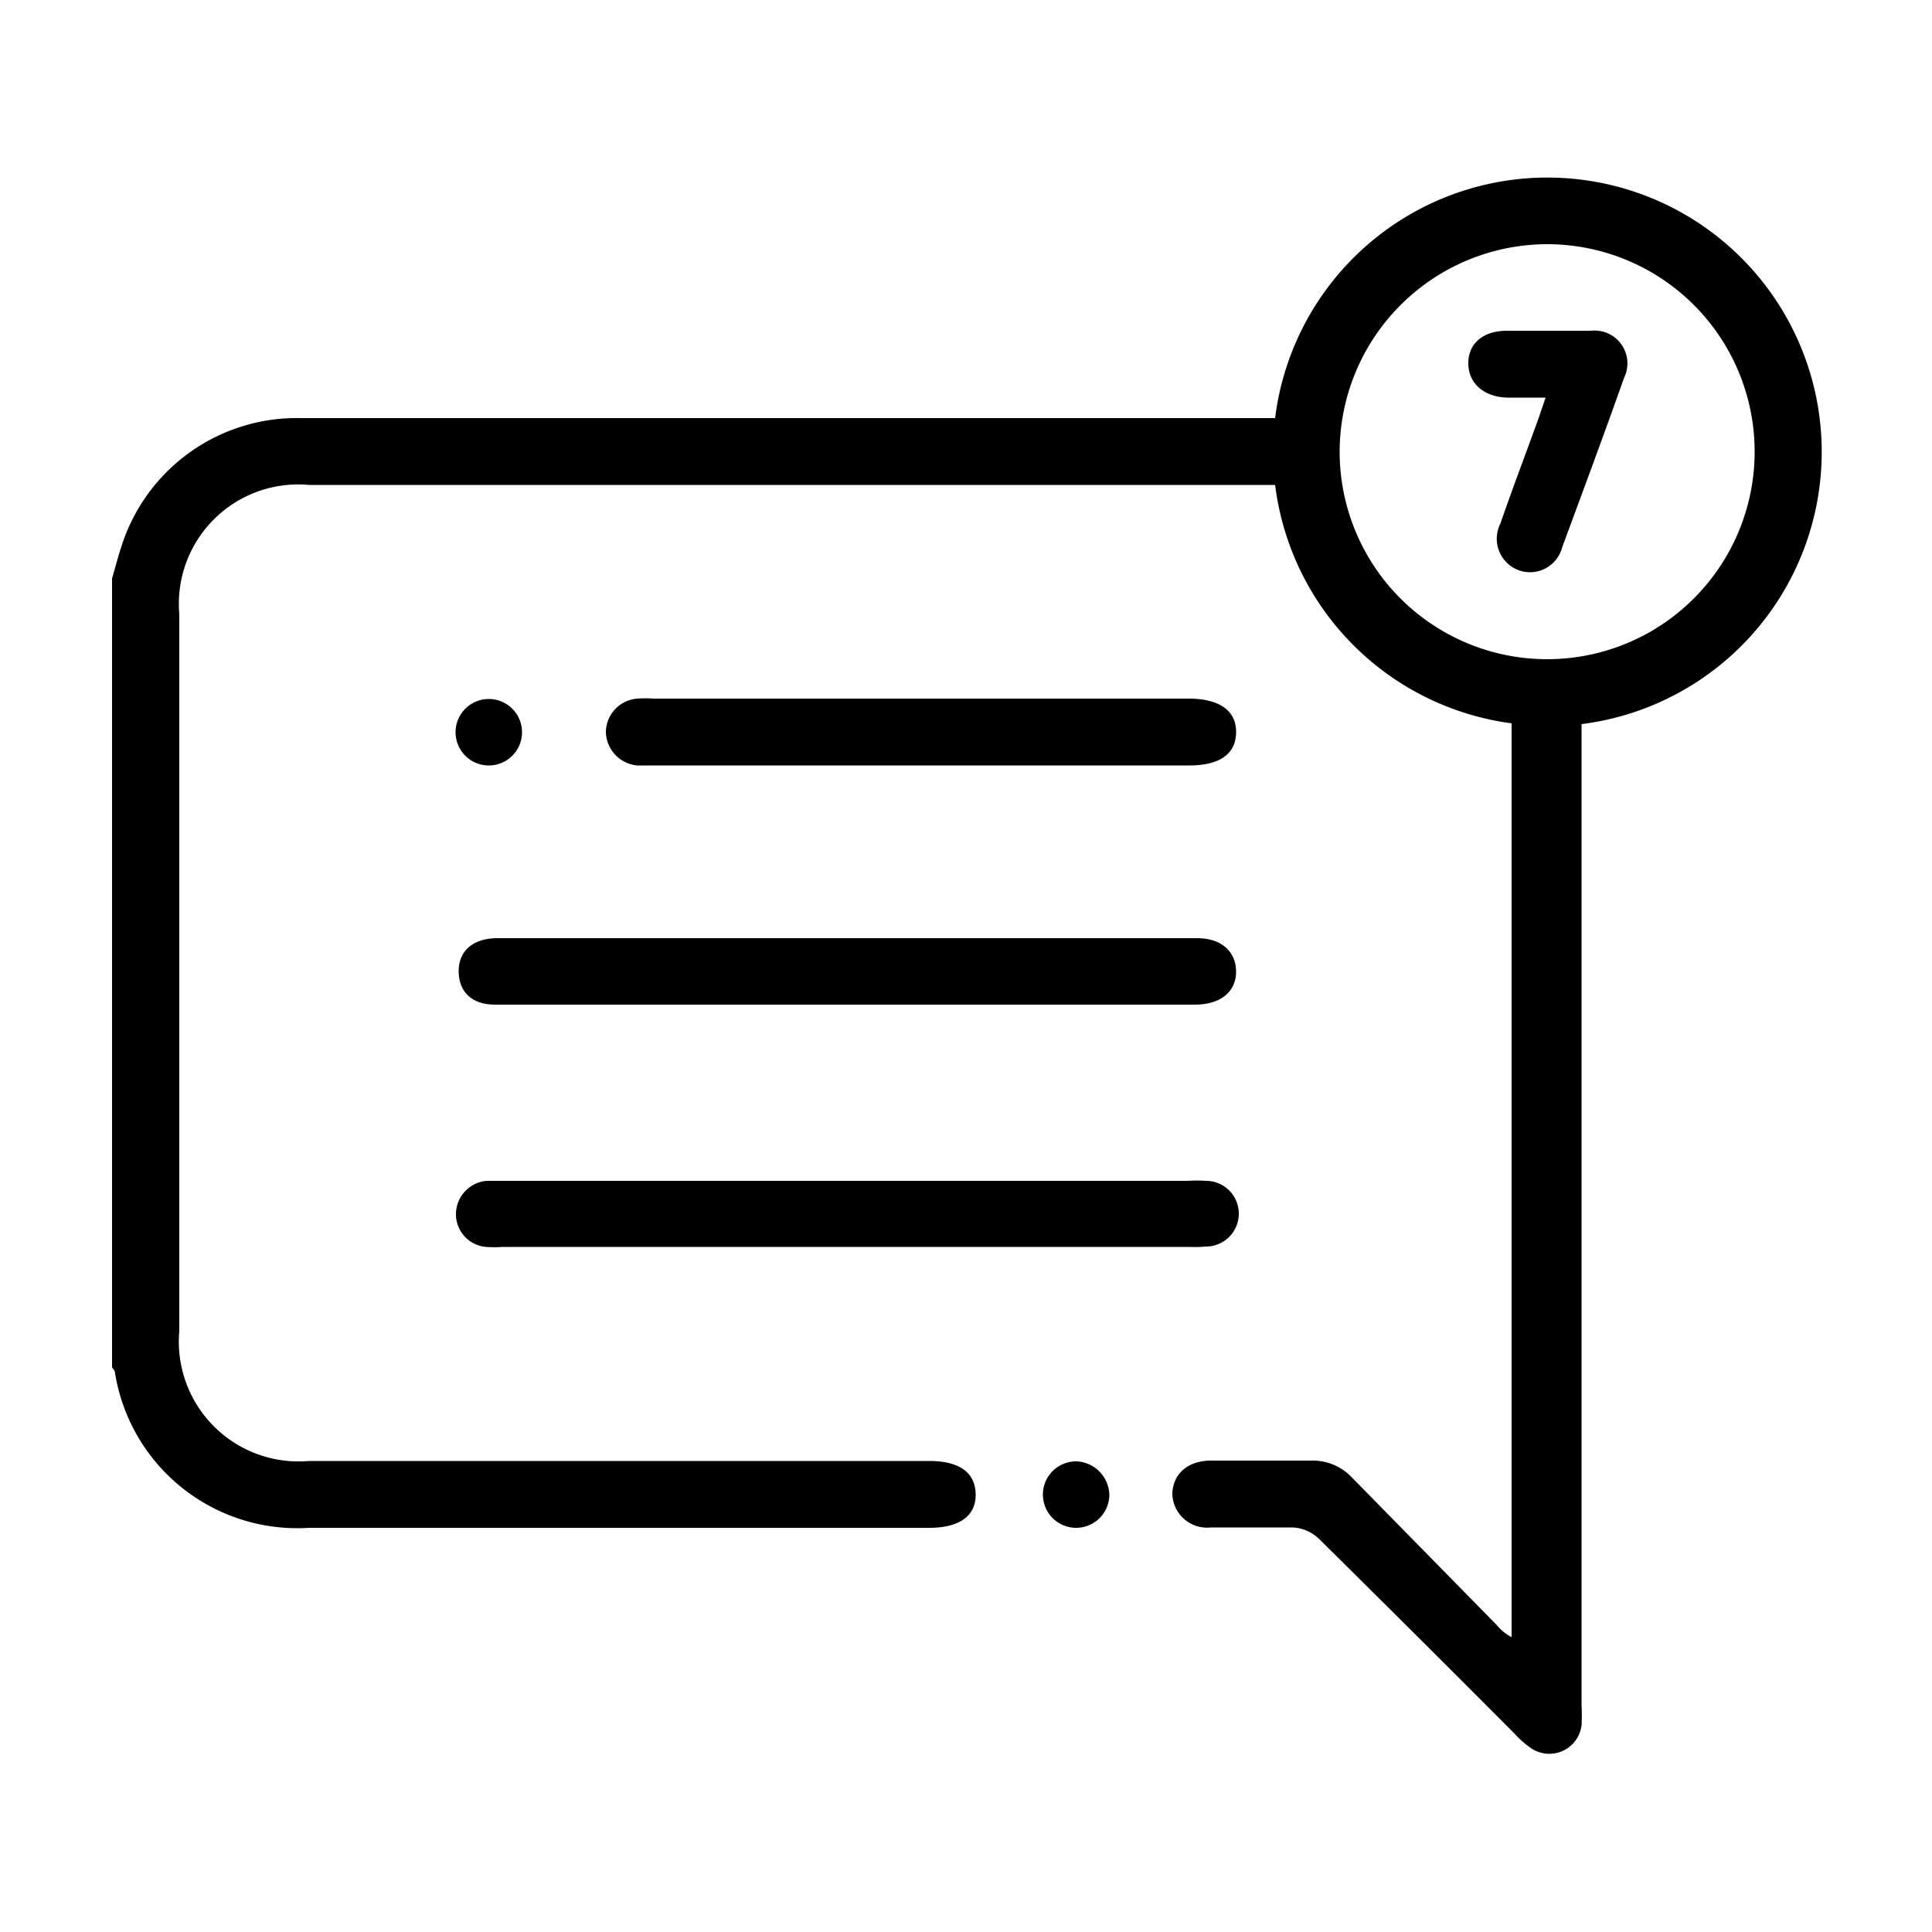 <?xml version="1.0" encoding="UTF-8"?> <svg xmlns="http://www.w3.org/2000/svg" id="Layer_1" data-name="Layer 1" viewBox="0 0 50 50"><path d="M8,39.54H24.05c.78,0,1.21-.31,1.2-.87s-.42-.86-1.2-.86H8a3.1,3.1,0,0,1-3.36-3.36V15.89A3.09,3.09,0,0,1,8,12.55H33a7.11,7.11,0,0,0,6.12,6.17V42.37a1.26,1.26,0,0,1-.39-.32L35,38.25a1.4,1.4,0,0,0-1.07-.45c-.86,0-1.73,0-2.59,0-.62,0-1,.37-1,.88a.9.9,0,0,0,1,.85c.71,0,1.41,0,2.12,0a1.07,1.07,0,0,1,.66.28q2.55,2.52,5.08,5.06a2.42,2.42,0,0,0,.42.37.84.84,0,0,0,1.31-.59,4.51,4.51,0,0,0,0-.52V18.74A7.1,7.1,0,1,0,33,10.82H7.78a4.76,4.76,0,0,0-4.64,3.33c-.09.27-.16.55-.24.82V35.39a.61.61,0,0,1,.07.1A4.78,4.78,0,0,0,8,39.54ZM40,6.32a5.37,5.37,0,1,1-5.33,5.39A5.38,5.38,0,0,1,40,6.32Z"></path><path d="M12.81,26H30.93c.66,0,1.07-.34,1.06-.87s-.41-.85-1-.85q-9.06,0-18.12,0c-.63,0-1,.33-1,.85S12.19,26,12.81,26Z"></path><path d="M31.21,32.26a.85.85,0,0,0,0-1.7,3.85,3.85,0,0,0-.48,0H12.59a.87.87,0,0,0-.79.87.85.85,0,0,0,.78.84,3.09,3.09,0,0,0,.43,0H30.78A3.05,3.05,0,0,0,31.21,32.26Z"></path><path d="M16.5,19.81H30.77c.79,0,1.21-.29,1.22-.85s-.42-.88-1.23-.88H16.92a3.09,3.09,0,0,0-.43,0,.88.88,0,0,0-.81.86A.89.89,0,0,0,16.5,19.81Z"></path><path d="M12.65,19.81a.86.86,0,1,0,0-1.72.86.86,0,0,0,0,1.72Z"></path><path d="M27.87,37.82a.86.86,0,1,0,.84.87A.89.89,0,0,0,27.87,37.82Z"></path><path d="M39,10.29c.32,0,.65,0,1,0l-.17.5c-.33.92-.68,1.83-1,2.76a.87.87,0,0,0,.48,1.21.86.86,0,0,0,1.12-.6c.54-1.46,1.08-2.91,1.6-4.38a.85.85,0,0,0-.86-1.22H39c-.61,0-1,.32-1,.84S38.4,10.27,39,10.29Z"></path></svg> 